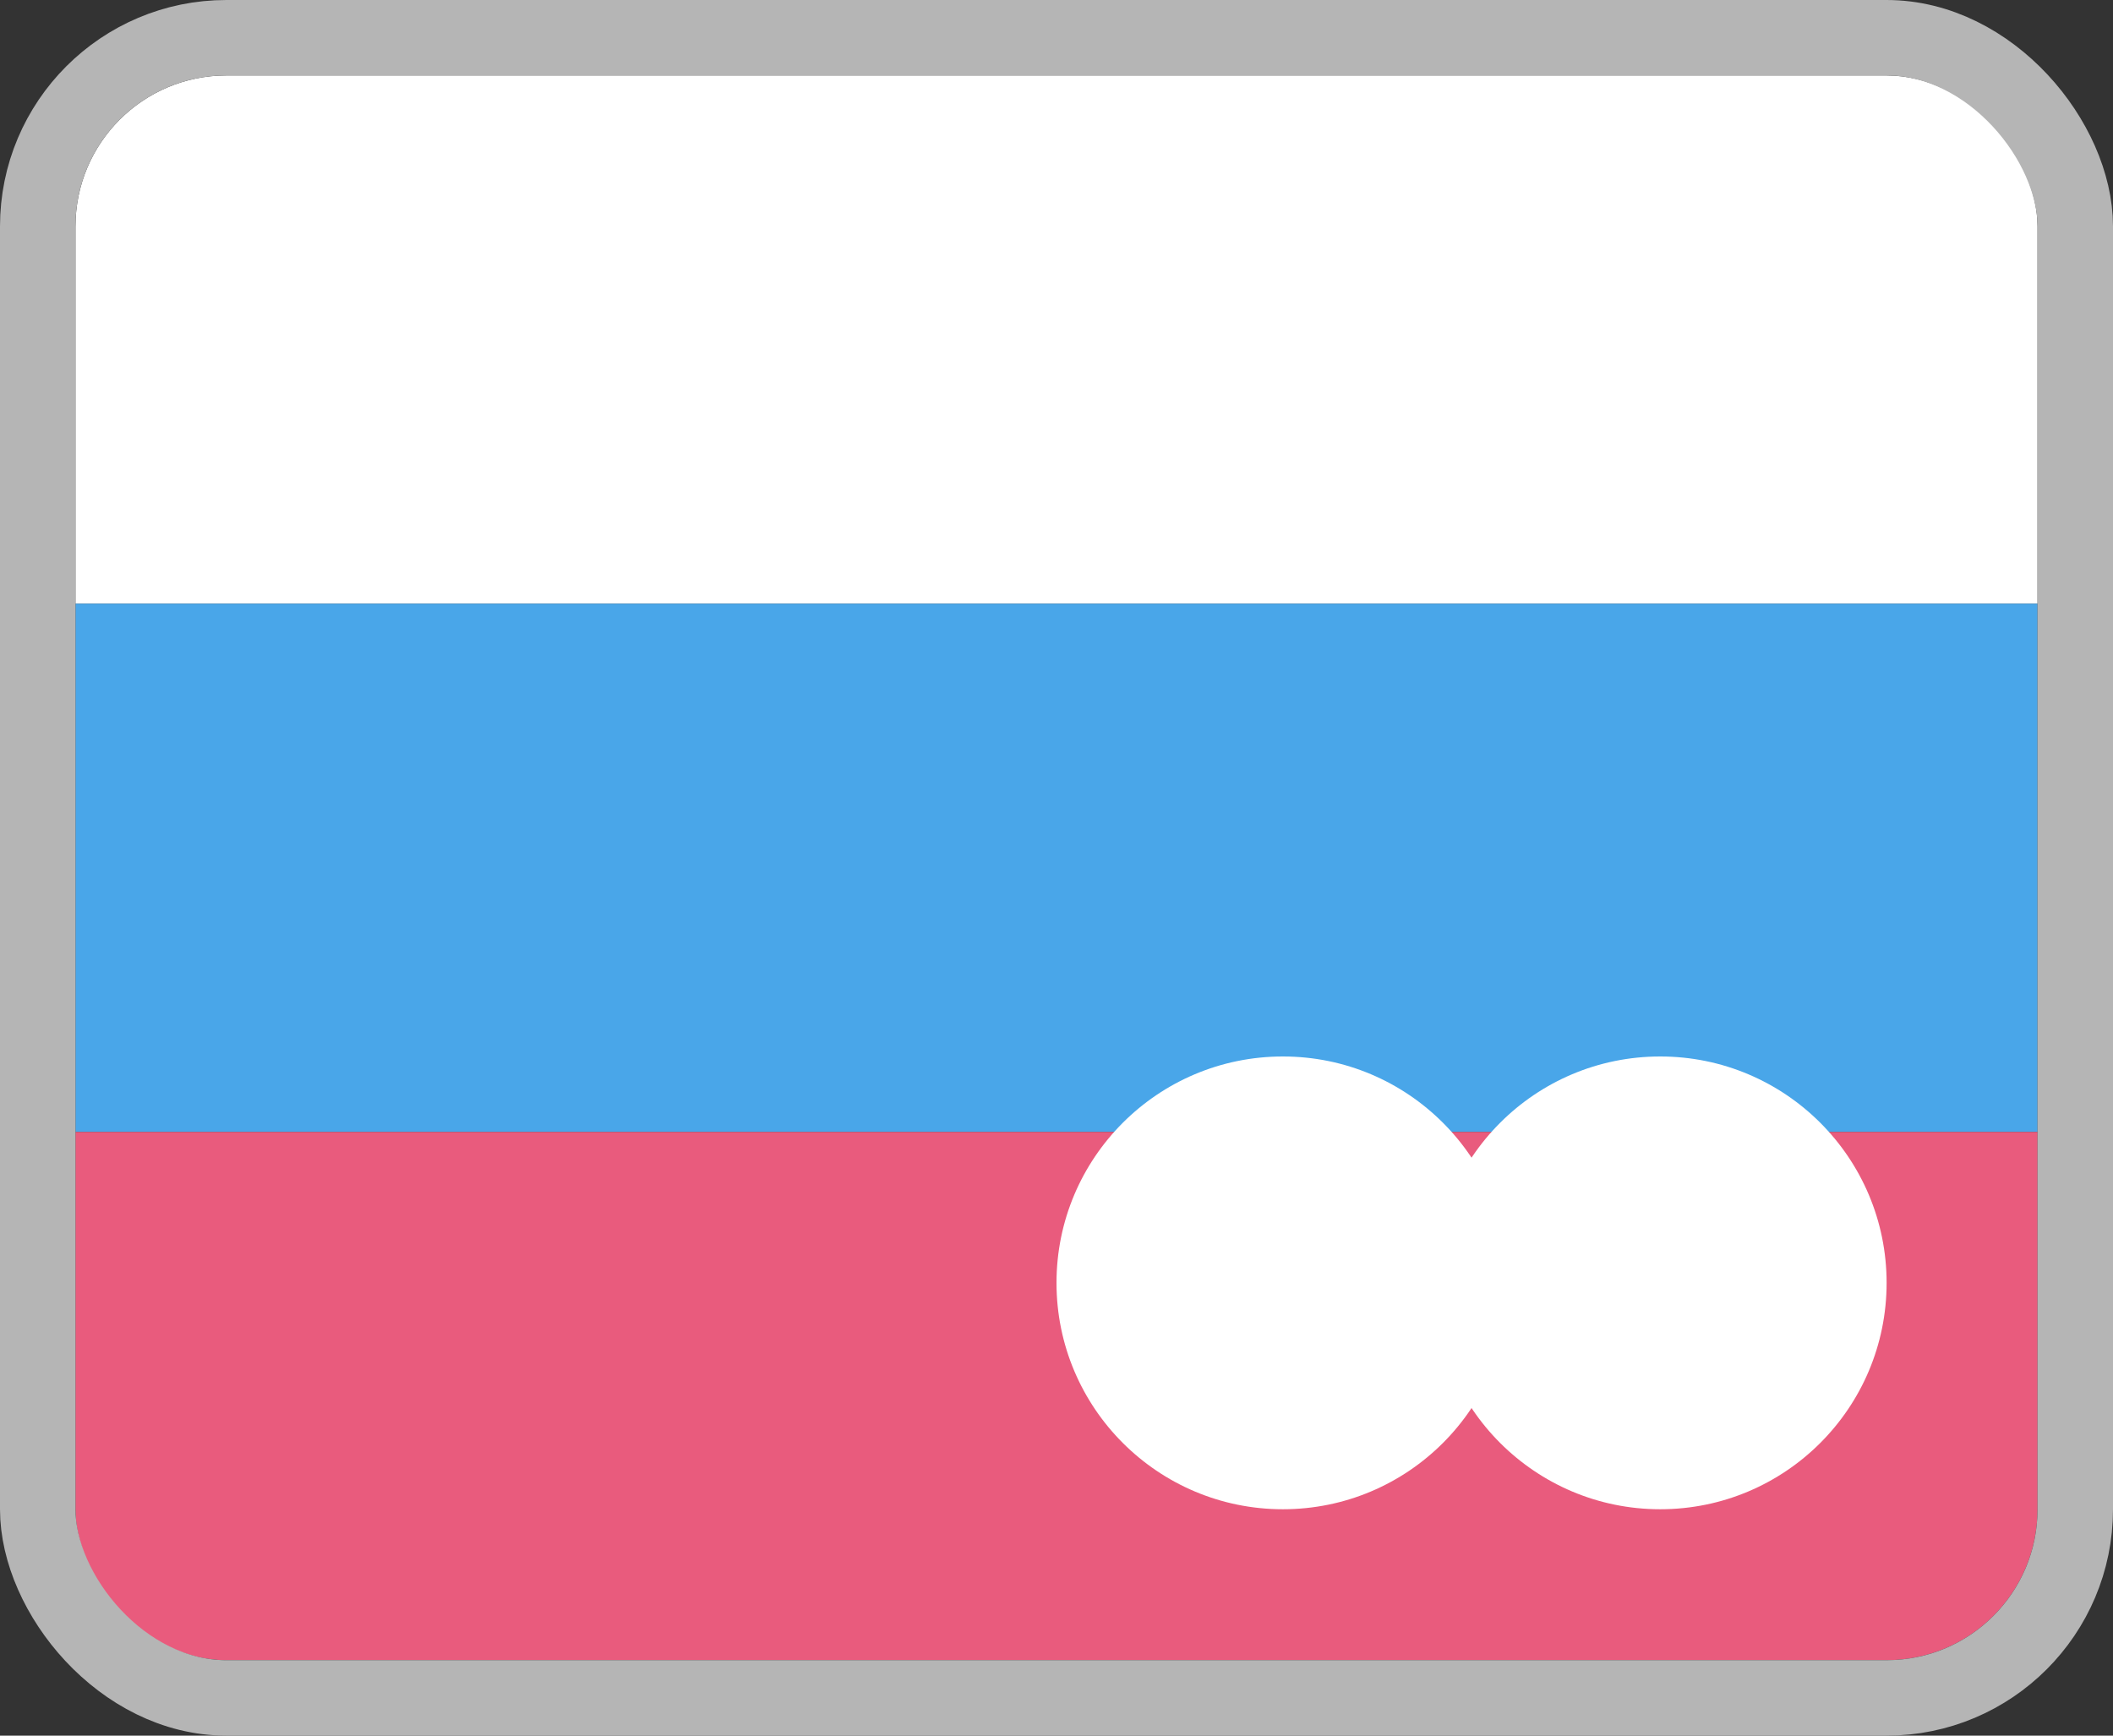 <svg width="28" height="23" viewBox="0 0 28 23" fill="none" xmlns="http://www.w3.org/2000/svg">
  <rect x="0" y="0" width="28" height="23" fill="#333333" stroke="none"/>
  <g clip-path="url(#clip0_116_1430)">
    <rect x="1" y="1" width="26" height="7" fill="white" />
    <rect x="1" y="8" width="26" height="7" fill="#49A6E9" />
    <rect x="1" y="15" width="26" height="7" fill="#E95B7D" />
  </g>
  <rect x="0.5" y="0.5" width="27" height="22" rx="2.5" stroke="#B5B5B5" />
  <circle cx="17" cy="17" r="3" fill="white" />
  <circle cx="22" cy="17" r="3" fill="white" />
  <defs>
    <clipPath id="clip0_116_1430">
      <rect x="1" y="1" width="26" height="21" rx="2" fill="white" />
    </clipPath>
  </defs>
</svg>